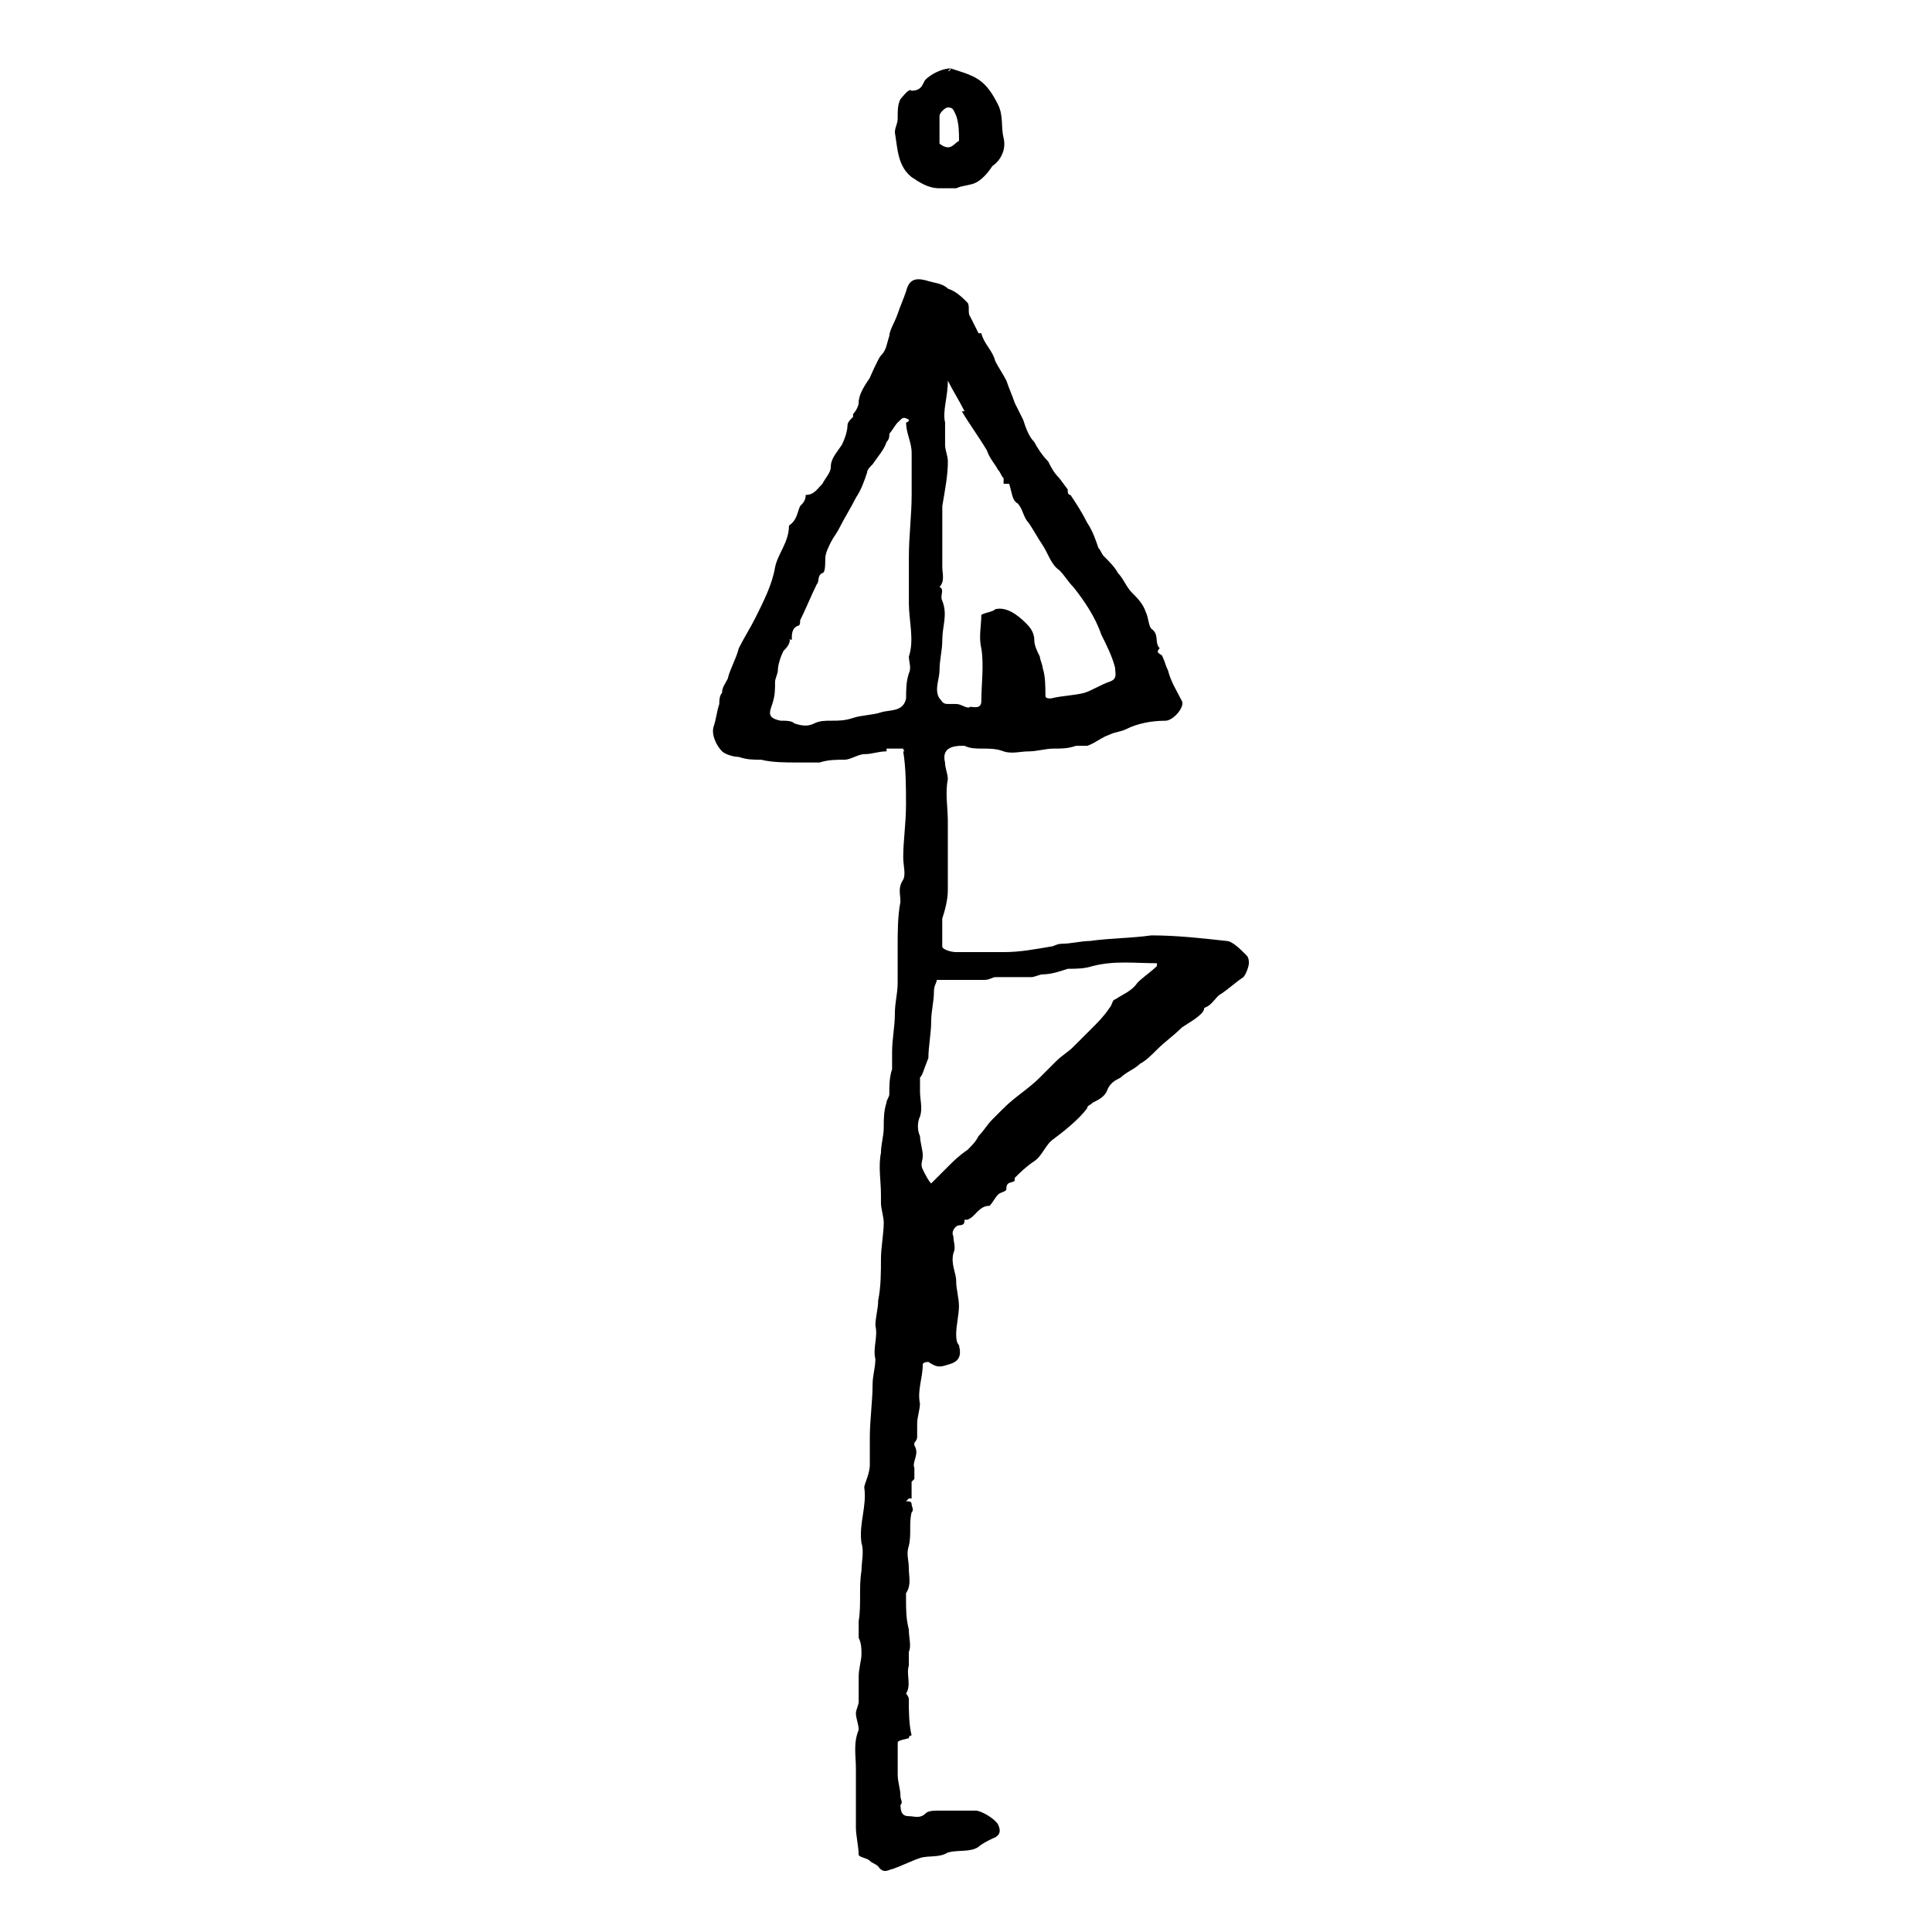 <?xml version="1.0" encoding="UTF-8"?>
<!-- Uploaded to: ICON Repo, www.svgrepo.com, Generator: ICON Repo Mixer Tools -->
<svg fill="#000000" width="800px" height="800px" version="1.1" viewBox="144 144 512 512" xmlns="http://www.w3.org/2000/svg">
 <g>
  <path d="m383.38 342.38h-4.434v0.738c-2.215 0-3.695 0.738-5.91 0.738-1.477 0-3.695 1.477-5.172 1.477-2.215 0-4.434 0-6.648 0.738h-5.91c-2.953 0-6.648 0-9.602-0.738-2.215 0-3.695 0-5.91-0.738-1.477 0-3.695-0.738-4.434-1.477-1.477-1.477-2.953-4.434-2.215-6.648s0.738-3.695 1.477-5.91c0-0.738 0-2.215 0.738-2.953 0-1.477 0.738-2.215 1.477-3.695 0.738-2.953 2.215-5.172 2.953-8.125 1.477-2.953 2.953-5.172 4.434-8.125 2.215-4.434 4.434-8.863 5.172-13.297 0.738-3.695 3.695-6.648 3.695-11.082 2.215-1.477 2.215-3.695 2.953-5.172 0.738-0.738 1.477-1.477 1.477-2.953 2.219-0.004 2.957-1.48 4.434-2.957 0.738-1.477 2.215-2.953 2.215-4.434 0-2.215 1.477-3.695 2.953-5.91 0.738-1.477 1.477-3.695 1.477-5.172 0-0.738 0.738-1.477 1.477-2.215v-0.738c0.738-0.738 1.477-2.215 1.477-2.953 0-2.215 1.477-4.434 2.953-6.648 0 0 2.215-5.172 2.953-5.91 1.477-1.477 1.477-2.953 2.215-5.172 0.012-1.477 1.488-3.695 2.227-5.91 0.738-2.215 1.477-3.695 2.215-5.91 0.738-2.953 2.215-3.695 5.172-2.953 2.215 0.738 4.434 0.738 5.91 2.215 2.215 0.738 3.695 2.215 5.172 3.695 0.738 0.738 0 2.953 0.738 3.695 0.738 1.477 1.477 2.953 2.215 4.434h0.738c0.738 2.953 2.953 4.434 3.695 7.387 0.738 1.477 2.215 3.695 2.953 5.172 0.738 2.215 1.477 3.695 2.215 5.91 0.738 1.477 1.477 2.953 2.215 4.434 0.738 2.215 1.477 4.434 2.953 5.91 0.738 1.477 2.215 3.695 3.695 5.172 0.738 1.477 1.477 2.953 2.953 4.434l2.215 2.953c0 0.738 0 1.477 0.738 1.477 1.477 2.215 2.953 4.434 4.434 7.387 1.477 2.215 2.215 4.434 2.953 6.648 0.738 0.738 0.738 1.477 1.477 2.215 1.477 1.477 2.953 2.953 3.695 4.434 1.477 1.477 2.215 3.695 3.695 5.172 1.477 1.477 2.953 2.953 3.695 5.172 0.738 1.477 0.738 3.695 1.477 4.434 2.215 1.477 0.738 3.695 2.215 5.172-1.477 1.477 0.738 1.477 0.738 2.215 0.738 1.477 0.738 2.215 1.477 3.695 0.738 2.953 2.215 5.172 3.695 8.125 0.738 1.477-2.215 5.172-4.434 5.172-3.695 0-7.387 0.738-10.344 2.215-1.477 0.738-2.953 0.738-4.434 1.477-2.215 0.738-3.695 2.215-5.91 2.953h-2.953c-2.215 0.738-3.695 0.738-5.91 0.738-2.215 0-4.434 0.738-6.648 0.738s-4.434 0.738-6.648 0c-3.695-1.477-7.387 0-10.344-1.477h-0.738c-3.695 0-5.172 1.477-4.434 4.434 0 1.477 0.738 2.953 0.738 4.434-0.738 3.695 0 7.387 0 11.082v18.469c0 2.215-0.738 5.172-1.477 7.387v7.387c0 0.738 2.215 1.477 3.695 1.477h12.559c4.434 0 8.125-0.738 12.559-1.477 0.738 0 1.477-0.738 2.953-0.738 2.215 0 5.172-0.738 7.387-0.738 5.172-0.738 11.082-0.738 16.25-1.477 6.648 0 13.297 0.738 19.945 1.477 1.477 0 3.695 2.215 5.172 3.695 0.738 0.738 0.738 1.477 0.738 2.215s-0.738 2.953-1.477 3.695c-2.215 1.477-3.695 2.953-5.91 4.434-1.477 0.738-2.215 2.953-4.434 3.695 0 0 0 0.738-0.738 1.477-1.477 1.477-2.953 2.215-5.172 3.695-2.215 2.215-4.434 3.695-6.648 5.91-1.477 1.477-2.953 2.953-4.434 3.695-1.477 1.477-3.695 2.215-5.172 3.695-1.477 0.738-2.953 1.477-3.695 3.695-0.738 1.477-2.215 2.215-3.695 2.953-0.738 0.738-1.477 0.738-1.477 1.477-2.215 2.953-5.91 5.91-8.863 8.125-2.215 1.477-2.953 4.434-5.172 5.91-2.215 1.477-3.695 2.953-5.172 4.434v0.738c-0.738 0.738-2.215 0-2.215 2.215 0 0.738-1.477 0.738-2.215 1.477-0.738 0.738-1.477 2.215-2.215 2.953-2.953 0-3.695 2.953-5.91 3.695h-0.738c0 0.738 0 1.477-1.477 1.477-0.738 0-2.215 1.477-1.477 2.953 0 1.477 0.738 2.953 0 4.434-0.738 2.953 0.738 5.172 0.738 7.387 0 2.215 0.738 4.434 0.738 6.648 0 2.215-0.738 5.172-0.738 7.387 0 0.738 0 2.215 0.738 2.953 0.738 2.953 0 4.434-2.953 5.172-2.215 0.738-2.953 0.738-5.172-0.738 0 0-1.477 0-1.477 0.738 0 3.695-1.477 6.648-0.738 10.344 0 1.477-0.738 3.695-0.738 5.172v3.695c0 0.738-0.738 1.477-0.738 1.477v0.738c1.477 2.215-0.738 4.434 0 5.91v2.953l-0.738 0.738v4.434h-0.738l-0.738 0.738c0.738 0 1.477 0 1.477 0.738 0 0.738 0.738 1.477 0 2.215-0.738 2.953 0 5.91-0.738 8.863-0.738 2.215 0 3.695 0 5.91 0 2.215 0.738 4.434-0.738 6.648v1.477c0 2.953 0 5.172 0.738 8.125 0 2.215 0.738 4.434 0 5.91v3.695c-0.738 2.215 0.738 5.172-0.738 7.387 0 0 0.738 0.738 0.738 1.477 0 2.953 0 6.648 0.738 9.602 0 0-0.738 0-0.738 0.738-2.945 0.73-2.945 0.73-2.945 1.469v8.125c0 2.215 0.738 3.695 0.738 5.91 0 0.738 0.738 1.477 0 2.215 0 2.215 0.738 2.953 2.215 2.953 1.477 0 2.953 0.738 4.434-0.738 0.738-0.738 2.215-0.738 3.695-0.738h9.602c1.477 0 5.172 2.215 5.91 3.695 0.738 1.477 0.738 2.953-1.477 3.695-1.477 0.738-2.953 1.477-3.695 2.215-2.215 1.477-5.172 0.738-8.125 1.477-2.215 1.477-5.172 0.738-7.387 1.477s-5.172 2.215-7.387 2.953c-0.738 0-2.215 1.477-3.695-0.738-0.738-0.738-1.477-0.738-2.215-1.477s-2.215-0.738-2.953-1.477c0-2.215-0.738-5.172-0.738-7.387v-10.344-5.172c0-3.695-0.738-6.648 0.738-10.344 0-1.477-0.738-2.953-0.738-4.434 0-0.738 0.738-2.215 0.738-2.953v-6.648c0-2.215 0.738-4.434 0.738-5.91 0-1.477 0-2.953-0.738-4.434v-4.434c0.738-4.434 0-8.863 0.738-13.297 0-2.215 0.738-5.172 0-7.387-0.738-5.172 1.477-9.602 0.738-14.773 0-0.73 1.477-3.688 1.477-5.902v-7.387c0-4.434 0.738-9.602 0.738-14.035 0-2.215 0.738-4.434 0.738-6.648-0.738-2.953 0.738-5.91 0-8.863 0-2.215 0.738-4.434 0.738-6.648 0.738-3.695 0.738-7.387 0.738-11.082 0-2.953 0.738-6.648 0.738-9.602 0-1.477-0.738-3.695-0.738-5.172v-2.215c0-3.695-0.738-7.387 0-11.082 0-2.215 0.738-4.434 0.738-6.648s0-4.434 0.738-6.648c0-0.738 0.738-1.477 0.738-2.215 0-2.215 0-4.434 0.738-6.648v-4.434c0-3.695 0.738-6.648 0.738-10.344 0-2.953 0.738-5.172 0.738-8.125v-2.215-7.387c0-3.695 0-8.125 0.738-11.82 0-2.215-0.738-3.695 0.738-5.91 0.738-1.477 0-3.695 0-5.91 0-4.434 0.738-8.863 0.738-14.035 0-4.434 0-9.602-0.738-14.035 0.746-0.004 0.008-0.004 0.008-0.742zm11.078-86.43v4.434 1.477c0 1.477 0.738 2.953 0.738 4.434 0 3.695-0.738 7.387-1.477 11.82v7.387 8.863c0 1.477 0.738 3.695-0.738 5.172 1.477 0.738 0 2.215 0.738 3.695 1.477 3.695 0 6.648 0 10.344 0 2.953-0.738 5.172-0.738 8.125 0 2.215-1.477 5.172 0 7.387 0.738 0.738 0.738 1.477 2.215 1.477h2.215c1.477 0 2.953 1.477 3.695 0.738 0.738 0 2.953 0.738 2.953-1.477 0-4.434 0.738-9.602 0-14.035-0.738-2.953 0-5.91 0-8.863 1.477-0.738 2.953-0.738 3.695-1.477 2.953-0.738 5.91 1.477 8.125 3.695 0.738 0.738 2.215 2.215 2.215 4.434 0 1.477 0.738 2.953 1.477 4.434 0 0.738 0.738 2.215 0.738 2.953 0.738 2.215 0.738 5.172 0.738 7.387 0 0.738 0.738 0.738 1.477 0.738 2.953-0.738 5.91-0.738 8.863-1.477 2.215-0.738 4.434-2.215 6.648-2.953 2.215-0.738 1.477-2.215 1.477-3.695-0.738-2.953-2.215-5.91-3.695-8.863-1.477-4.434-4.434-8.863-7.387-12.559-1.477-1.477-2.215-2.953-3.695-4.434-2.215-1.477-2.953-4.434-4.434-6.648-1.477-2.215-2.215-3.695-3.695-5.91-1.477-1.477-1.477-3.695-2.953-5.172-1.477-0.738-1.477-2.953-2.215-5.172h-1.477v-1.477c-0.738-0.738-0.738-1.477-1.477-2.215-0.738-1.477-2.215-2.953-2.953-5.172-2.215-3.695-4.434-6.648-6.648-10.344h0.738c-1.477-2.953-2.953-5.172-4.434-8.125 0.008 4.426-1.469 8.117-0.73 11.074zm-41.367 56.879c0.738 1.477-0.738 2.953-1.477 3.695-0.738 1.477-1.477 3.695-1.477 5.172 0 0.738-0.738 2.215-0.738 2.953 0 2.215 0 3.695-0.738 5.91-0.738 2.215-1.477 3.695 2.215 4.434 1.477 0 2.953 0 3.695 0.738 2.215 0.738 3.695 0.738 5.172 0 1.477-0.738 2.953-0.738 4.434-0.738 2.215 0 3.695 0 5.91-0.738 2.215-0.738 5.172-0.738 7.387-1.477 2.215-0.738 5.91 0 6.648-3.695 0-2.215 0-4.434 0.738-6.648 0.738-1.477 0-2.953 0-4.434 1.477-4.434 0-9.602 0-14.035v-3.695-8.863c0-5.172 0.738-11.082 0.738-16.25v-11.082c0-2.953-1.477-5.172-1.477-8.125 0 0 0.738 0 0.738-0.738-1.477-0.738-1.477-0.738-2.953 0.738-0.738 0.738-1.477 2.215-2.215 2.953 0 0.738 0 1.477-0.738 2.215-0.738 2.215-2.215 3.695-3.695 5.91-0.738 0.738-1.477 1.477-1.477 2.215-0.738 2.215-1.477 4.434-2.953 6.648-1.477 2.953-2.953 5.172-4.434 8.125-0.738 1.477-1.477 2.215-2.215 3.695-0.738 1.477-1.477 2.953-1.477 4.434-0.012 1.477-0.012 3.695-0.75 3.695-1.477 0.738-0.738 2.215-1.477 2.953-1.477 2.953-2.953 6.648-4.434 9.602 0 0.738 0 1.477-0.738 1.477-1.477 0.738-1.477 2.215-1.477 3.695 0 0-0.738 0-0.738-0.738zm34.719 116.72v3.695c0 2.215 0.738 4.434 0 6.648-0.738 1.477-0.738 3.695 0 5.172 0 1.477 0.738 3.695 0.738 5.172s-0.738 2.215 0 3.695c0.738 1.477 1.477 2.953 2.215 3.695 1.477-1.477 2.953-2.953 4.434-4.434 1.477-1.477 2.953-2.953 5.172-4.434 1.477-1.477 2.215-2.215 2.953-3.695 1.477-1.477 2.215-2.953 3.695-4.434l2.953-2.953c2.953-2.953 6.648-5.172 9.602-8.125 0.738-0.738 2.215-2.215 2.953-2.953l1.477-1.477c1.477-1.477 2.953-2.215 4.434-3.695l5.172-5.172c1.477-1.477 2.953-2.953 4.434-5.172 0.738-0.738 0.738-2.215 1.477-2.215 2.215-1.477 4.434-2.215 5.91-4.434 1.477-1.477 3.695-2.953 5.172-4.434v-0.738c-5.91 0-11.082-0.738-16.992 0.738-2.215 0.738-4.434 0.738-6.648 0.738-2.215 0.738-4.434 1.477-6.648 1.477-0.738 0-2.215 0.738-2.953 0.738h-9.602c-0.738 0-1.477 0.738-2.953 0.738h-3.695-8.863c0 0.738-0.738 1.477-0.738 2.953 0 2.953-0.738 5.172-0.738 8.125s-0.738 6.648-0.738 9.602c-1.48 3.699-1.48 4.438-2.219 5.176z"/>
  <path d="m395.93 162.13-0.738 0.738s0.738 0 0.738-0.738c2.215 0.738 5.172 1.477 7.387 2.953 2.215 1.477 3.695 3.695 5.172 6.648 1.477 2.953 0.738 5.91 1.477 8.863s-0.738 5.91-2.953 7.387c-1.477 2.219-2.953 3.699-4.43 4.438-1.477 0.738-3.695 0.738-5.172 1.477h-4.434c-2.953 0-5.172-1.477-7.387-2.953-3.695-2.957-3.695-7.391-4.434-11.82 0-1.477 0.738-2.219 0.738-3.695 0-2.215 0-3.695 0.738-5.172 0.738-0.738 2.215-2.953 2.953-2.215 2.957 0 2.957-2.215 3.695-2.953 1.48-1.48 4.434-2.957 6.648-2.957zm2.219 19.207c0-2.215 0-4.434-0.738-6.648-0.738-1.477-0.738-2.215-2.215-2.215-0.738 0-2.215 1.477-2.215 2.215v7.387c2.949 2.219 3.691 0 5.168-0.738z"/>
 </g>
</svg>